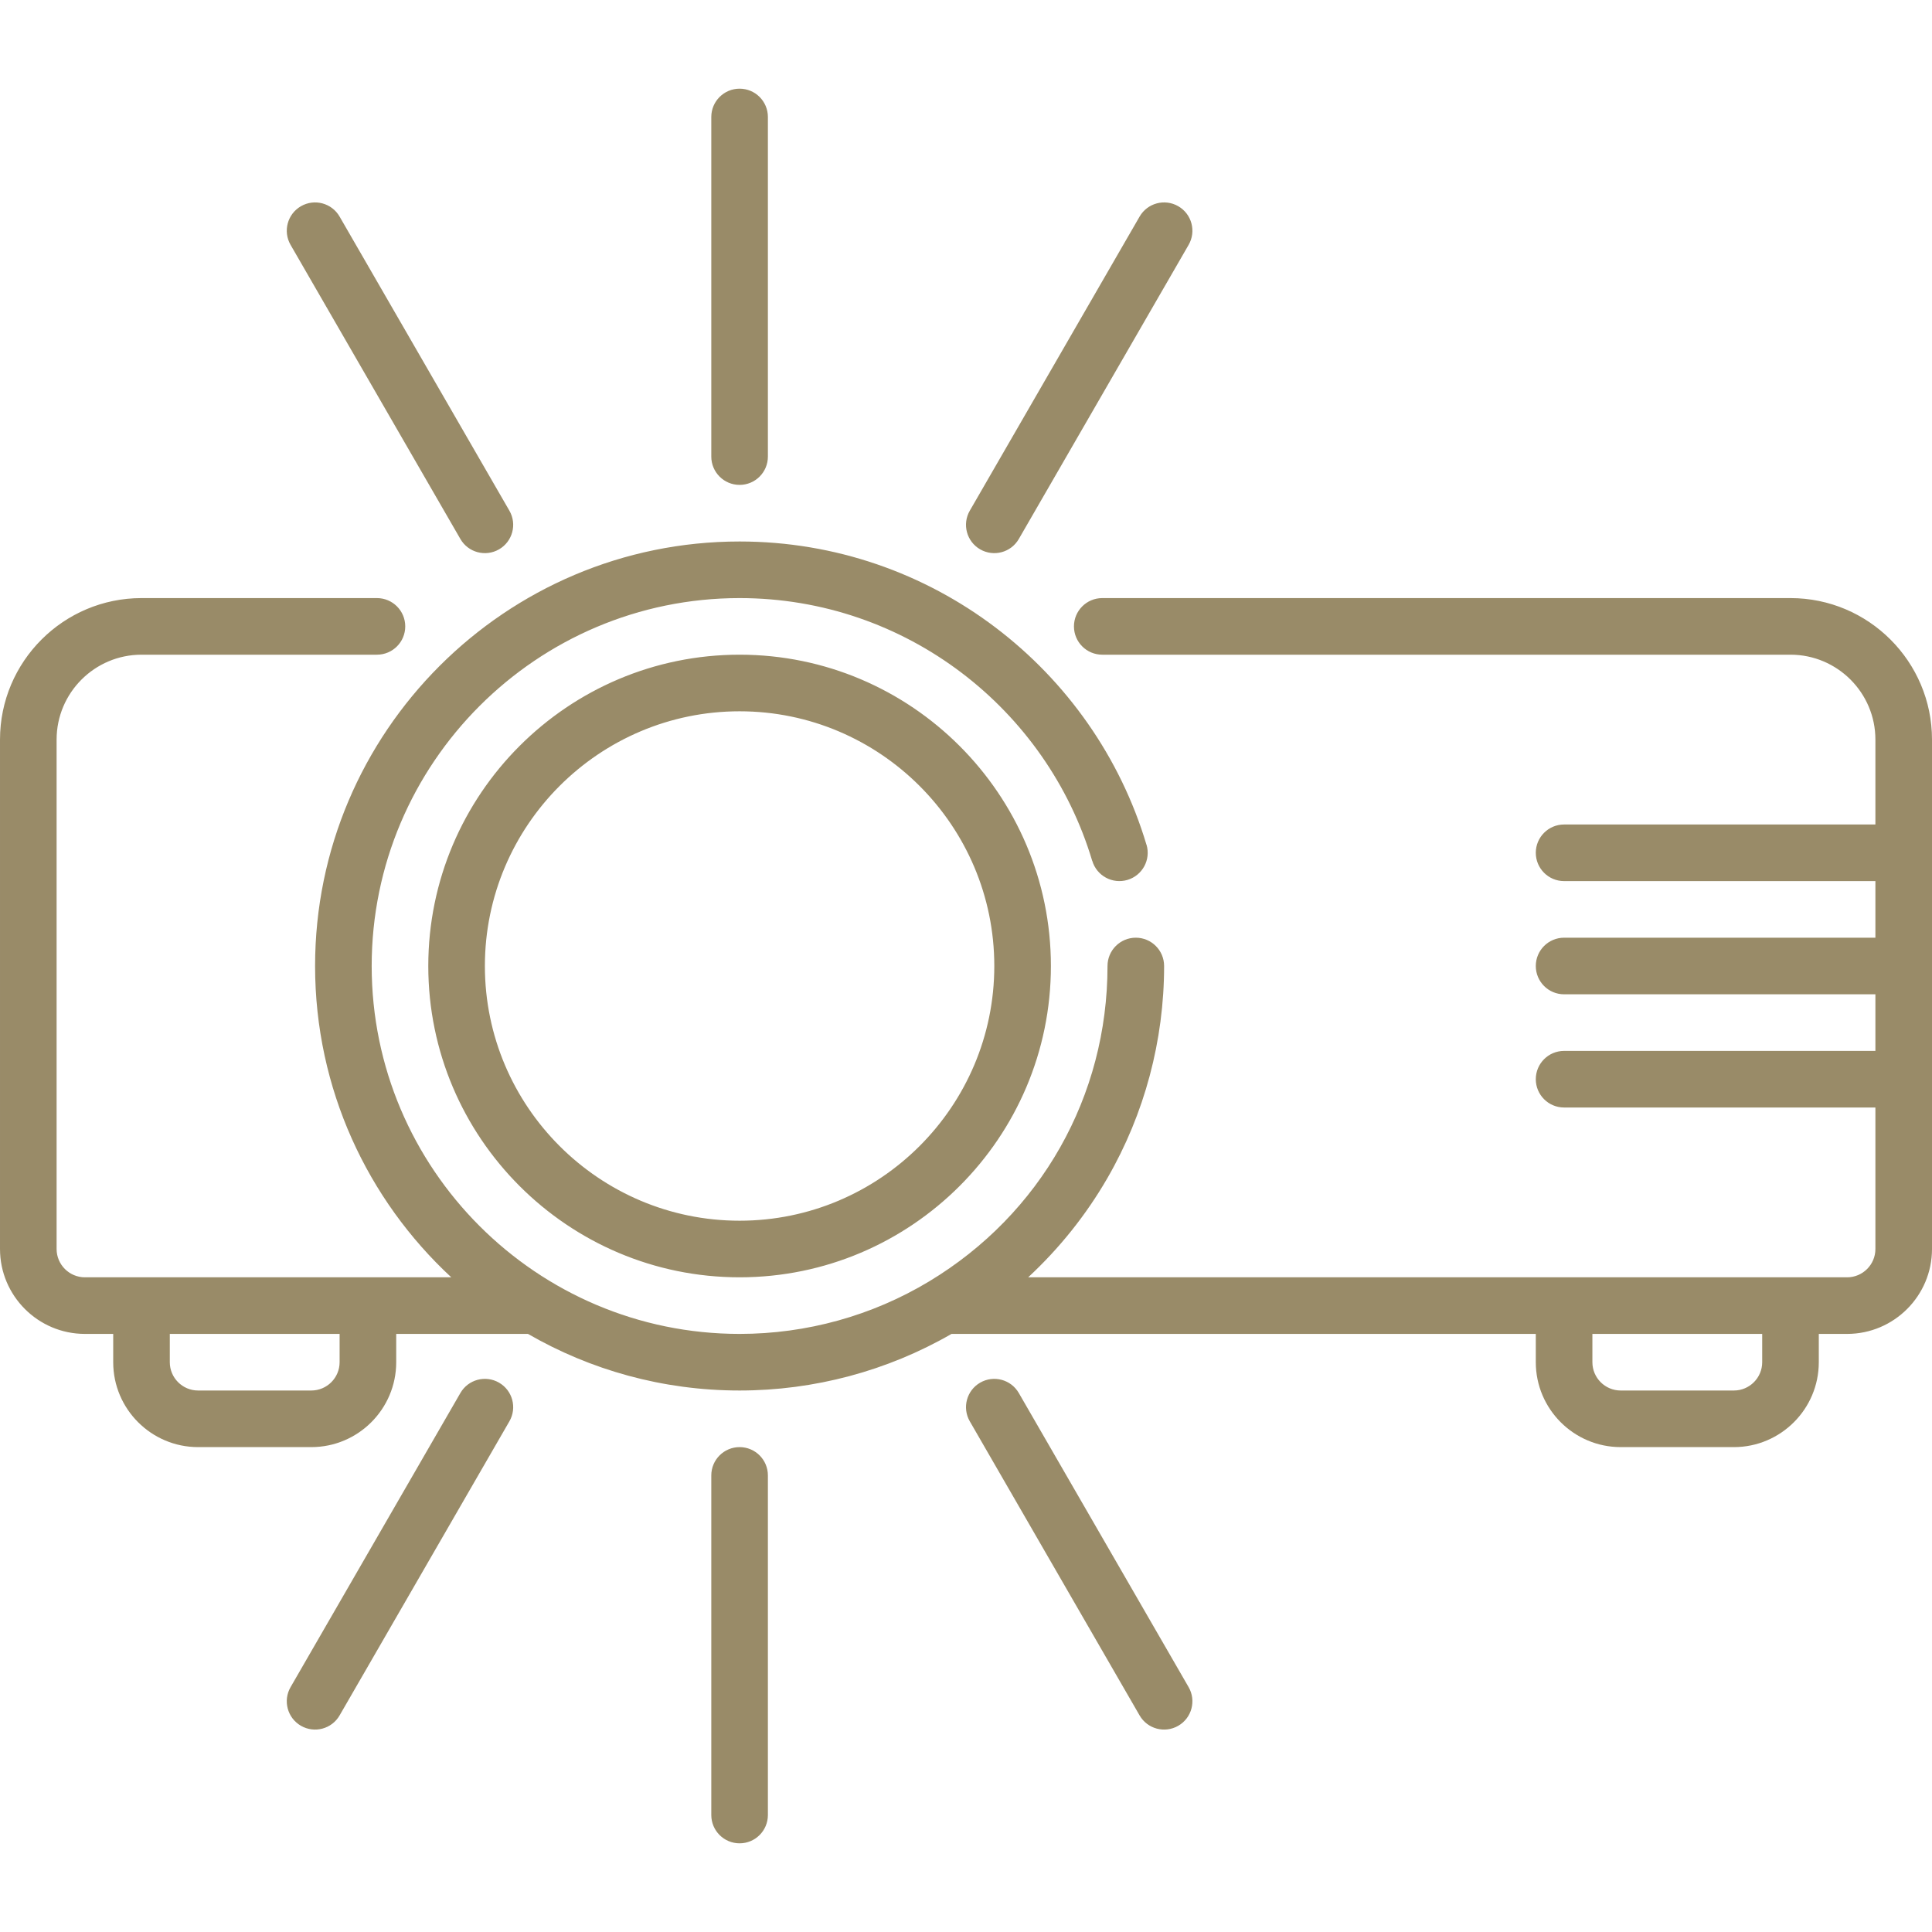 <svg xmlns="http://www.w3.org/2000/svg" enable-background="new 0 0 512 512" viewBox="0 0 512 512"><g><path fill="#998B68" d="m196 488.5c-4.143 0-7.5-3.357-7.5-7.5v-90c0-4.143 3.357-7.5 7.5-7.5s7.5 3.357 7.5 7.5v90c0 4.143-3.357 7.5-7.5 7.5zm0-330c-53.762 0-97.5 43.738-97.5 97.5s43.738 97.5 97.5 97.5c17.749 0 35.122-4.813 50.238-13.921 29.594-17.829 47.262-49.074 47.262-83.579 0-4.143 3.357-7.5 7.5-7.5s7.5 3.357 7.5 7.5c0 19.749-5.192 39.178-15.016 56.187-5.649 9.783-12.754 18.658-21.006 26.313h217.022c4.136 0 7.5-3.364 7.5-7.5v-37.5h-82.5c-4.143 0-7.5-3.357-7.5-7.5s3.357-7.5 7.5-7.5h82.5v-15h-82.5c-4.143 0-7.5-3.357-7.5-7.5s3.357-7.5 7.5-7.5h82.5v-15h-82.5c-4.143 0-7.5-3.357-7.5-7.5s3.357-7.5 7.5-7.5h82.5v-22.5c0-12.406-10.094-22.5-22.5-22.5h-182.392c-4.143 0-7.5-3.357-7.5-7.5s3.357-7.5 7.5-7.5h182.392c20.678 0 37.5 16.822 37.5 37.5v135c0 12.406-10.094 22.5-22.5 22.5h-7.5v7.5c0 12.406-10.094 22.5-22.5 22.5h-30c-12.406 0-22.5-10.094-22.5-22.5v-7.5h-154.839c-17.021 9.82-36.392 15-56.161 15-20.407 0-39.563-5.461-56.081-15-.009 0-30.017 0-30.025 0h-4.894v7.5c0 12.406-10.094 22.5-22.5 22.5h-30c-12.406 0-22.5-10.094-22.5-22.5v-7.5h-7.5c-12.406 0-22.5-10.094-22.5-22.5v-135c0-20.678 16.822-37.5 37.5-37.5h62.394c4.143 0 7.5 3.357 7.5 7.5s-3.357 7.5-7.5 7.5h-62.394c-12.406 0-22.5 10.094-22.5 22.5v135c0 4.136 3.364 7.5 7.5 7.5h97.091c-22.184-20.562-36.091-49.938-36.091-82.5 0-62.033 50.467-112.5 112.5-112.5 50.868 0 93.958 33.935 107.822 80.355l.018.002c1.182 3.97-1.079 8.146-5.049 9.328-3.971 1.181-8.146-1.078-9.328-5.049l-.019-.002c-12.017-40.227-49.361-69.634-93.444-69.634zm226 195v7.5c0 4.136 3.364 7.5 7.5 7.5h30c4.136 0 7.5-3.364 7.5-7.5v-7.5zm-377 0v7.5c0 4.136 3.364 7.5 7.5 7.5h30c4.136 0 7.5-3.364 7.5-7.5v-7.5zm151-15c-45.49 0-82.5-37.01-82.5-82.5s37.01-82.5 82.5-82.5 82.5 37.01 82.5 82.5-37.01 82.5-82.5 82.5zm0-150c-37.22 0-67.5 30.28-67.5 67.5s30.28 67.5 67.5 67.5 67.5-30.28 67.5-67.5-30.28-67.5-67.5-67.5zm0-60c-4.143 0-7.5-3.357-7.5-7.5v-90c0-4.143 3.357-7.5 7.5-7.5s7.5 3.357 7.5 7.5v90c0 4.143-3.357 7.5-7.5 7.5zm63.75 17.082c-3.588-2.071-4.816-6.658-2.745-10.245l45-77.942c2.071-3.588 6.658-4.816 10.245-2.745s4.816 6.658 2.745 10.245l-45 77.942c-2.071 3.587-6.657 4.816-10.245 2.745zm52.5 311.769c-3.588 2.071-8.174.842-10.245-2.745l-45-77.942c-2.071-3.588-.842-8.174 2.745-10.245s8.174-.842 10.245 2.745l45 77.942c2.071 3.587.843 8.174-2.745 10.245zm-235.245-10.245 45-77.942c2.071-3.588 6.658-4.816 10.245-2.745s4.816 6.658 2.745 10.245l-45 77.942c-2.071 3.588-6.658 4.816-10.245 2.745s-4.816-6.658-2.745-10.245zm55.245-301.524c-3.588 2.071-8.174.842-10.245-2.745l-45-77.942c-2.071-3.588-.842-8.174 2.745-10.245s8.174-.842 10.245 2.745l45 77.942c2.071 3.587.843 8.173-2.745 10.245z"/></g></svg>